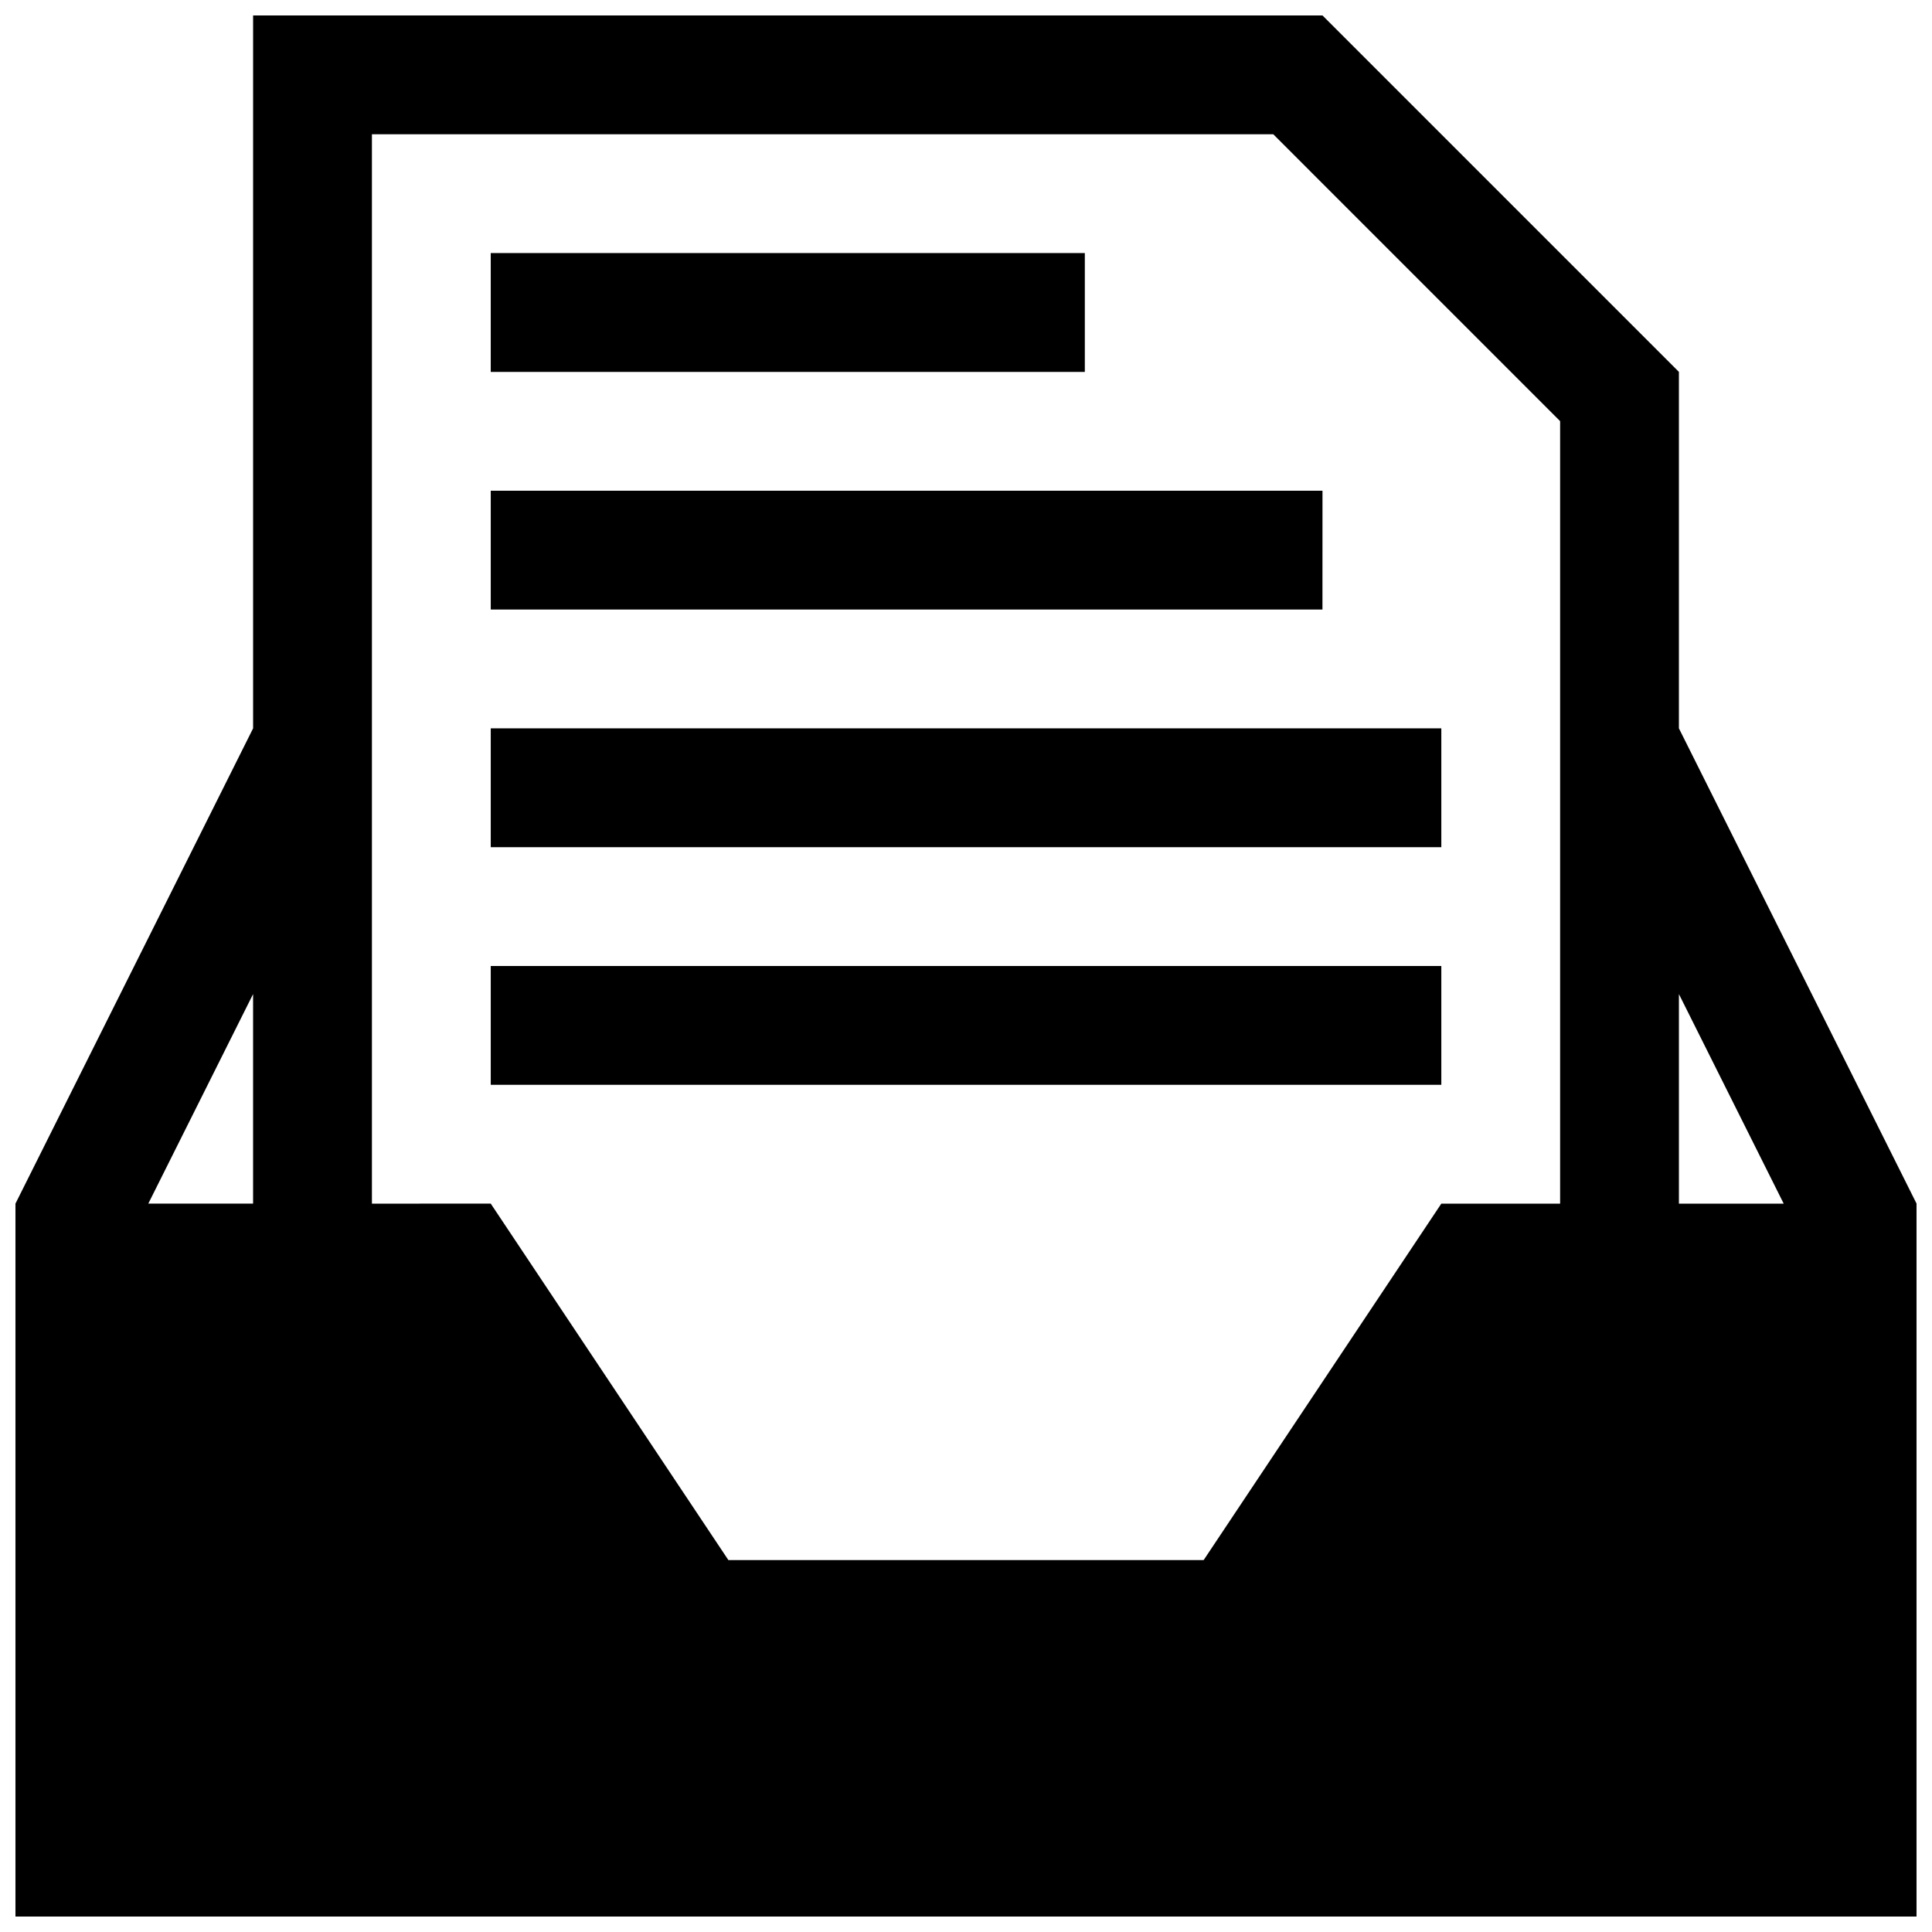 <?xml version="1.0" encoding="UTF-8"?>
<!-- Uploaded to: SVG Find, www.svgrepo.com, Generator: SVG Find Mixer Tools -->
<svg width="800px" height="800px" version="1.1" viewBox="144 144 512 512" xmlns="http://www.w3.org/2000/svg">
 <defs>
  <clipPath id="a">
   <path d="m148.09 148.09h503.81v503.81h-503.81z"/>
  </clipPath>
 </defs>
 <g clip-path="url(#a)">
  <path d="m588.93 337.02v-94.465l-94.465-94.465h-283.39v188.93l-62.977 125.95v188.93h503.81v-188.93zm-377.86 70.418v55.535h-27.77zm251.91 150h-125.95l-62.977-94.465-31.488 0.004v-283.39h238.87l76.012 76.016v207.38h-31.488zm125.95-94.461v-55.535l27.77 55.535zm-157.44-220.42h-157.44v-31.488h157.44zm62.973 62.977h-220.41v-31.488h220.42zm-220.41 31.488h251.91v31.488h-251.91zm0 62.977h251.91v31.488h-251.91z"/>
 </g>
</svg>